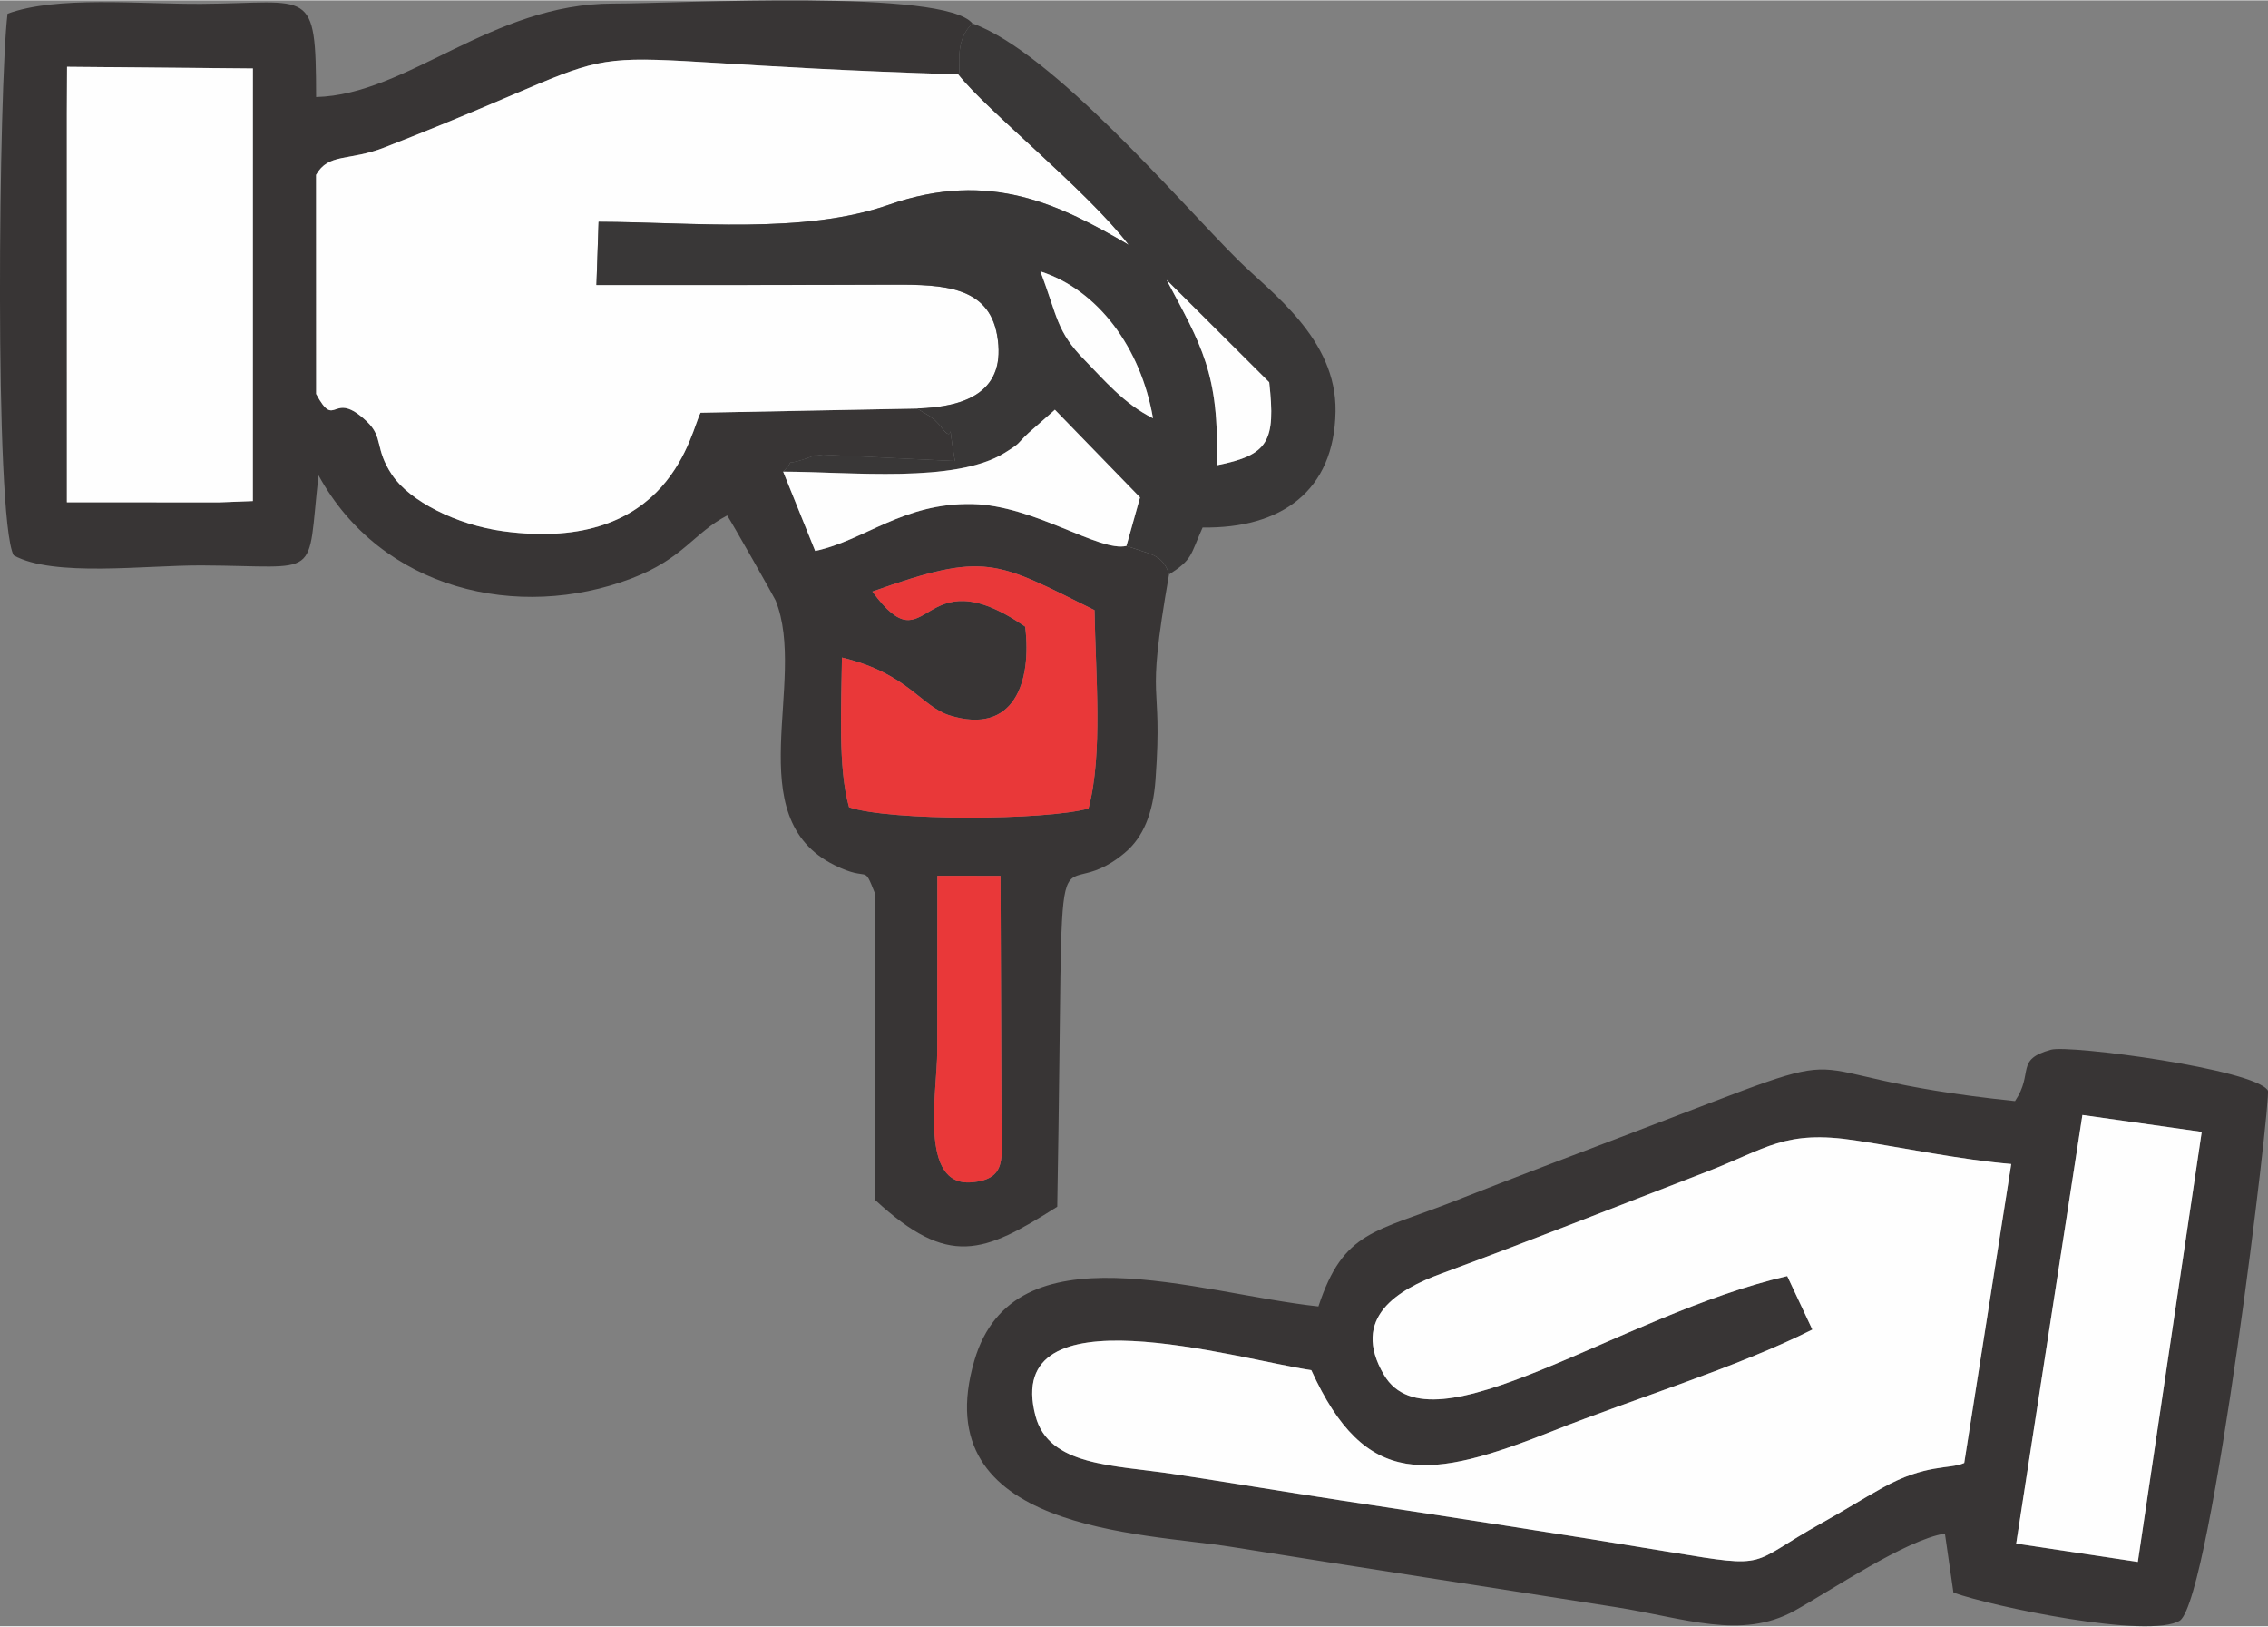 <?xml version="1.0" encoding="UTF-8"?>
<!DOCTYPE svg PUBLIC "-//W3C//DTD SVG 1.1//EN" "http://www.w3.org/Graphics/SVG/1.1/DTD/svg11.dtd">
<!-- Creator: CorelDRAW 2018 (64-Bit) -->
<svg xmlns="http://www.w3.org/2000/svg" xml:space="preserve" width="1.555in" height="1.115in" version="1.1" style="shape-rendering:geometricPrecision; text-rendering:geometricPrecision; image-rendering:optimizeQuality; fill-rule:evenodd; clip-rule:evenodd"
viewBox="0 0 1096.91 786.18"
 xmlns:xlink="http://www.w3.org/1999/xlink">
 <rect x="0" y="0" width="1096.91" height="786.18" fill="#808080" stroke="none"/>
 <defs>
  <style type="text/css">
   <![CDATA[
    .fil1 {fill:#FEFEFE}
    .fil3 {fill:#E93839}
    .fil2 {fill:#393737}
    .fil0 {fill:#383535}
   ]]>
  </style>
 </defs>
 <g id="Layer_x0020_1">
  <g id="_2171202013824">
   <path class="fil0" d="M453.36 423.28l30.53 0.04 0.49 119.05c-0.07,17.08 3.07,27.58 -14.37,29.13 -25.82,2.3 -16.73,-43.67 -16.71,-63.42 0.02,-28.27 0.06,-56.53 0.06,-84.8zm-31.45 -137.42c55.13,-19.63 59.54,-14.73 107.45,8.98 0.46,30.45 4.15,69.75 -2.92,95.91 -20.56,5.84 -96.04,6.15 -115.8,-0.6 -5.42,-19.02 -3.69,-49.04 -3.43,-72.38 31.89,7.59 38.24,23.68 52.13,27.98 31.16,9.65 39.73,-16.14 36.49,-42.92 -51.83,-35.75 -45.98,21.11 -73.92,-16.98zm-389.48 -253.74l89.88 0.8 -0.01 13.32 -0.01 195.86 -16.33 0.63 -73.6 -0.05 -0.02 -187.97 0.1 -22.59zm532.99 245.49c-2.3,-7.91 -7.56,-9.24 -9.76,-10.18l-10.87 -3.62c-13.15,3.09 -44.53,-19.62 -74.43,-20.26 -33.62,-0.72 -52.27,17.69 -76.1,22.67l-15.48 -38.33c7.54,-7.96 -2.03,-1.82 11.09,-6.35 8.96,-3.08 -0.37,-0.54 8.17,-1.87l63.81 3.09c-4.64,-27.15 1.2,-5.39 -6.79,-16.62 -0.77,-1.09 -1.77,-1.87 -2.54,-2.75 -0.75,-0.86 -2.16,-1.67 -2.81,-2.3l-6.2 -3.72 -104.68 2.02c-4.63,8.2 -14.04,68.38 -95.56,57.28 -22.47,-3.06 -45.18,-14.53 -53.69,-27.29 -8.56,-12.82 -3.92,-18 -12.23,-25.84 -16.89,-15.96 -14.72,4.84 -24.45,-13.24l-0.03 -105.92c6.12,-10.71 15.7,-6.48 33.03,-13.24 147.87,-57.7 56.7,-42.18 277.63,-35.34 1.75,-1.31 -2.78,-15.95 6.83,-24.59 -13.34,-16.92 -141.47,-9.65 -173.83,-9.66 -58.82,-0.02 -99.42,44.11 -143.64,45.19 -0.1,-53.97 -2.39,-45.37 -55.41,-45.05 -30.33,0.19 -69.91,-3.99 -93.83,4.77 -4.17,33.66 -6.56,243.62 2.95,261.89 19.24,10.68 63.57,4.76 90.9,4.88 58.84,0.26 50.74,7.82 56.56,-43.58 30.3,55.45 96.62,70.69 151.31,49.89 25.18,-9.57 30.06,-21.97 46.33,-30.46 2.26,3.35 22.89,39.78 23.4,41.04 15.75,38.95 -18.31,104.8 28.46,128.01 17.51,8.69 13.68,-1.26 19.62,13.69l0.16 148.3c35.5,32.72 52.3,25.86 88,3.19 3.73,-209.62 -4.04,-140.52 32.63,-171.09 8.91,-7.42 13.73,-19.12 14.9,-35.38 3.76,-51.8 -5.31,-31.57 6.53,-99.2z"/>
   <path class="fil0" d="M864.38 616.85c-81.21,18.68 -171.93,86.72 -194.97,47.84 -16.51,-27.86 7.1,-41.41 27.28,-48.88 43.86,-16.22 85.39,-32.7 128.63,-49.35 29.3,-11.28 37.83,-20.45 72.21,-15.18 24.14,3.7 50.19,9.21 75.21,11.39l-22.74 144.55c-7.11,3.21 -18.29,0.18 -39.64,12.06 -10.02,5.58 -18.45,10.95 -29.51,17.11 -35.69,19.88 -24.05,22.05 -72.78,13.96 -53.56,-8.9 -107.34,-17.1 -160.51,-25.19 -26.62,-4.05 -54.37,-8.72 -80.55,-12.68 -28.47,-4.3 -59.8,-3.74 -66.18,-27.99 -16.24,-61.66 96.93,-27.58 133.39,-22.14 26.2,57.62 57,53.16 117.12,29.28 38.71,-15.38 89.45,-30.83 125.2,-48.92l-12.15 -25.86zm169.56 138.21l-58.83 -8.86 32.03 -207.24 57.71 8.16 -30.91 207.94zm-59.4 -222.82c-124.01,-12.91 -58.58,-32.84 -185.06,15.3 -29.73,11.31 -56.94,21.6 -85.72,32.94 -38.91,15.32 -53.94,14.2 -66.11,51.05 -59.02,-6.34 -147.25,-39.07 -166.39,26.14 -24.28,82.72 81.42,83.26 124.47,90.16 61.24,9.81 123.48,19.29 185.9,29.13 32.99,5.2 60.5,16.01 86.28,1.71 17.87,-9.91 53.71,-34.26 72.74,-37.31l4.12 28.55c18.51,6.7 94.68,22.69 109.59,13.49 15.41,-11.85 44.22,-253.42 42.48,-256.29 -6.2,-10.27 -95.9,-22.2 -104.91,-19.71 -17.55,4.87 -8.09,11.07 -17.38,24.85z"/>
   <path class="fil1" d="M443.52 197.37c23.8,-0.71 43.59,-8.24 38.72,-35.54 -4.18,-23.46 -25.88,-24.43 -49.94,-24.34 -47.52,0.19 -95.03,0.16 -143.83,0.17l1.04 -30.58c46.05,0.16 99.16,6.15 140.35,-8.23 49.25,-17.2 83.08,0.22 116.07,19.39 -20.76,-26.85 -68.68,-64.92 -82.4,-82.44 -220.93,-6.84 -129.76,-22.36 -277.63,35.34 -17.33,6.76 -26.91,2.54 -33.03,13.24l0.03 105.92c9.73,18.09 7.56,-2.72 24.45,13.24 8.3,7.84 3.67,13.02 12.23,25.84 8.51,12.75 31.22,24.23 53.69,27.29 81.53,11.1 90.94,-49.08 95.56,-57.28l104.68 -2.02z"/>
   <path class="fil1" d="M864.38 616.85l12.15 25.86c-35.75,18.09 -86.49,33.54 -125.2,48.92 -60.12,23.88 -90.91,28.34 -117.12,-29.28 -36.46,-5.44 -149.63,-39.52 -133.39,22.14 6.38,24.25 37.71,23.69 66.18,27.99 26.18,3.95 53.92,8.63 80.55,12.68 53.17,8.09 106.95,16.29 160.51,25.19 48.73,8.09 37.09,5.92 72.78,-13.96 11.06,-6.16 19.49,-11.53 29.51,-17.11 21.35,-11.88 32.52,-8.85 39.64,-12.06l22.74 -144.55c-25.01,-2.18 -51.06,-7.69 -75.21,-11.39 -34.39,-5.27 -42.91,3.9 -72.21,15.18 -43.24,16.66 -84.77,33.14 -128.63,49.35 -20.18,7.46 -43.79,21.02 -27.28,48.88 23.04,38.88 113.76,-29.16 194.97,-47.84z"/>
   <path class="fil2" d="M588.38 224.83c1.67,-44.3 -7.65,-58.53 -24.14,-89.62l49.61 49.45c3.14,28.62 -0.24,35.19 -25.47,40.17zm-30.74 -22.79c-14.06,-6.92 -24.04,-18.98 -32.93,-28.01 -13.87,-14.08 -13.1,-20.94 -21.52,-42.99 27.8,8.94 48.57,36.88 54.46,71zm-94.11 -166.26c13.72,17.52 61.64,55.59 82.4,82.44 -32.99,-19.17 -66.82,-36.59 -116.07,-19.39 -41.19,14.38 -94.3,8.39 -140.35,8.23l-1.04 30.58c48.8,-0.01 96.31,0.02 143.83,-0.17 24.06,-0.09 45.76,0.88 49.94,24.34 4.87,27.31 -14.92,34.84 -38.72,35.54l6.2 3.72c0.65,0.63 2.07,1.44 2.81,2.3 0.77,0.89 1.76,1.67 2.54,2.75 7.99,11.23 2.15,-10.53 6.79,16.62l-63.81 -3.09c-8.54,1.33 0.79,-1.21 -8.17,1.87 -13.12,4.52 -3.55,-1.62 -11.09,6.35 32.83,0.04 83.21,5.77 107.18,-9.12 8.48,-5.27 5.37,-3.89 11.57,-9.67l12.67 -11.15 41.17 42.4 -6.58 23.46 10.87 3.62c2.2,0.94 7.46,2.27 9.76,10.18 11.43,-7.4 10.07,-8.92 16.2,-22.7 37.96,0.57 63.73,-17.6 64.3,-56.16 0.53,-35.2 -31.22,-57.37 -47.25,-73.28 -28.16,-27.95 -89.54,-100.39 -128.32,-114.28 -9.61,8.63 -5.08,23.28 -6.83,24.59z"/>
   <polygon class="fil1" points="32.33,54.72 32.35,242.68 105.96,242.73 122.29,242.11 122.3,46.24 122.31,32.92 32.43,32.12 "/>
   <polygon class="fil1" points="1064.86,547.12 1007.15,538.96 975.12,746.2 1033.95,755.06 "/>
   <path class="fil3" d="M421.92 285.86c27.94,38.09 22.09,-18.77 73.92,16.98 3.25,26.78 -5.33,52.57 -36.49,42.92 -13.89,-4.3 -20.24,-20.39 -52.13,-27.98 -0.26,23.34 -1.99,53.37 3.43,72.38 19.76,6.75 95.23,6.44 115.8,0.6 7.07,-26.16 3.38,-65.46 2.92,-95.91 -47.91,-23.71 -52.31,-28.61 -107.45,-8.98z"/>
   <path class="fil1" d="M378.78 227.89l15.48 38.33c23.83,-4.98 42.48,-23.39 76.1,-22.67 29.9,0.64 61.28,23.35 74.43,20.26l6.58 -23.46 -41.17 -42.4 -12.67 11.15c-6.21,5.77 -3.09,4.39 -11.57,9.67 -23.97,14.89 -74.35,9.16 -107.18,9.12z"/>
   <path class="fil3" d="M453.36 423.28c-0.01,28.26 -0.04,56.53 -0.06,84.8 -0.02,19.76 -9.1,65.72 16.71,63.42 17.44,-1.55 14.3,-12.05 14.37,-29.13l-0.49 -119.05 -30.53 -0.04z"/>
   <path class="fil1" d="M588.38 224.83c25.23,-4.98 28.61,-11.55 25.47,-40.17l-49.61 -49.45c16.49,31.09 25.81,45.32 24.14,89.62z"/>
   <path class="fil1" d="M557.64 202.05c-5.89,-34.13 -26.65,-62.07 -54.46,-71 8.42,22.05 7.65,28.91 21.52,42.99 8.89,9.03 18.88,21.09 32.93,28.01z"/>
  </g>
 </g>
</svg>
